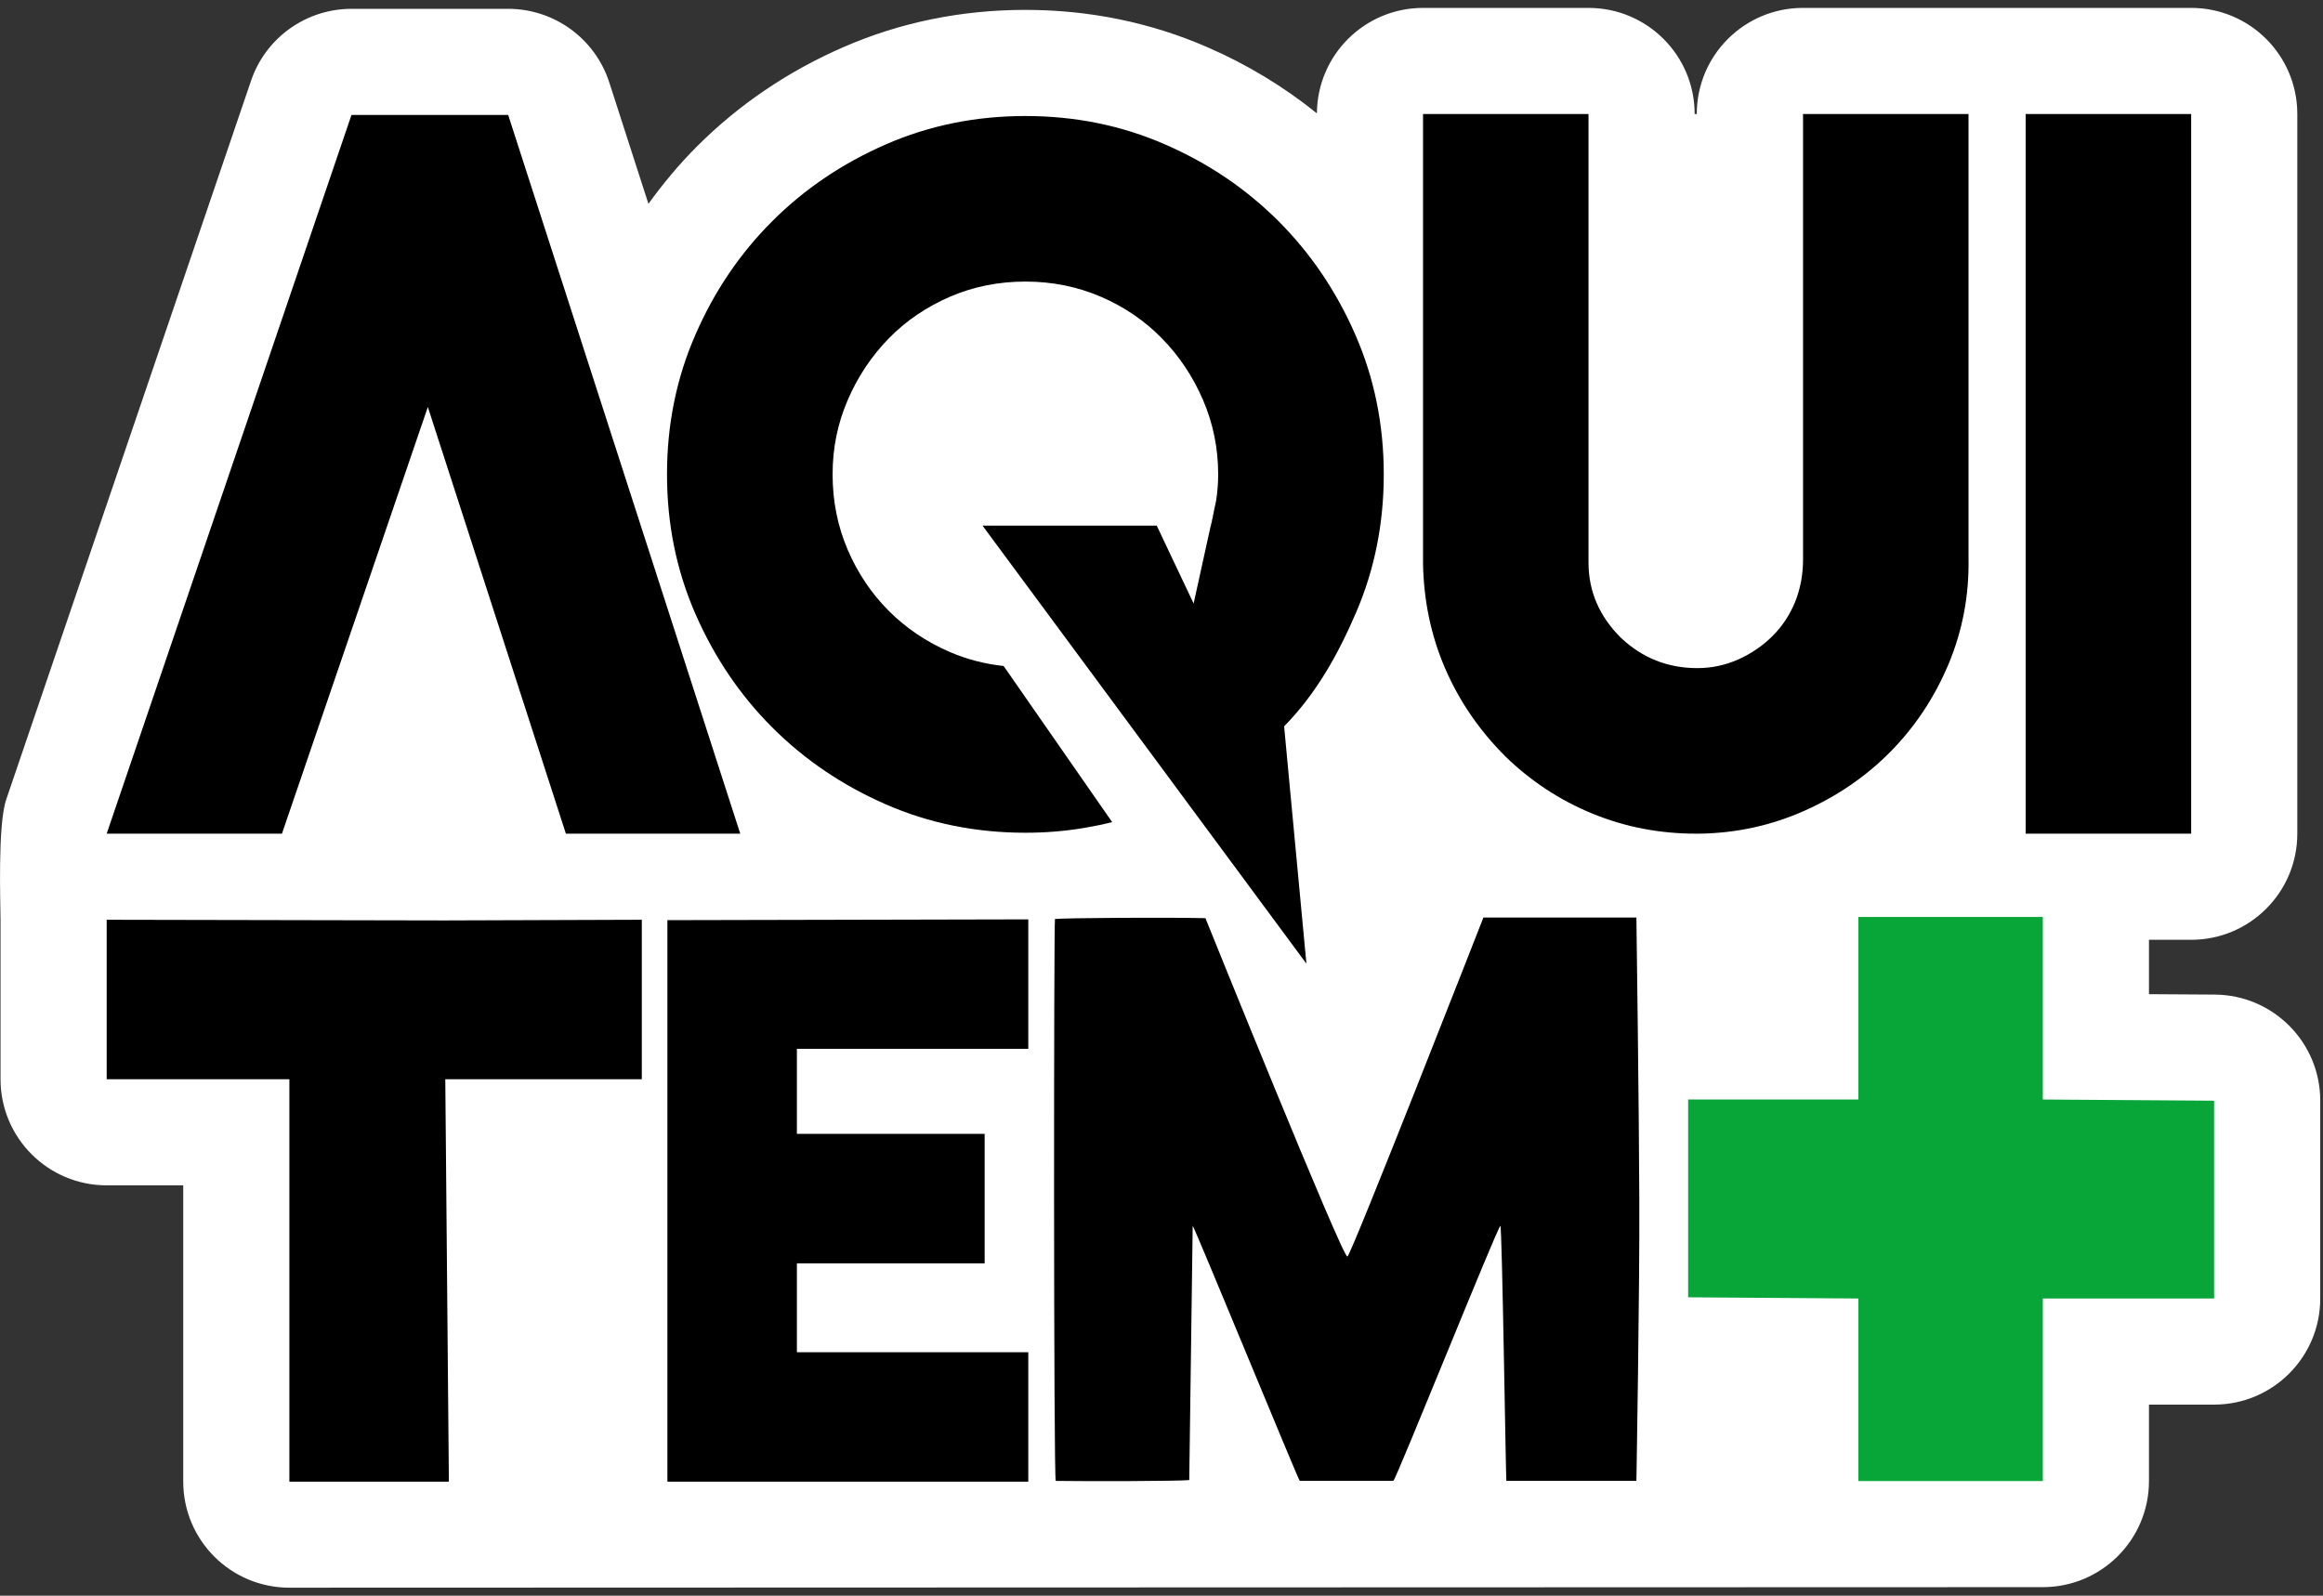 <svg width="147" height="101" viewBox="0 0 147 101" fill="none" xmlns="http://www.w3.org/2000/svg">
<rect x="0" y="0" width="147" height="101" fill="#333333" stroke="none"/>
<g clip-path="url(#clip0_70_827)">
<path d="M140.16 62.952L135.987 62.926V59.484H138.657C142.368 59.484 145.374 56.478 145.374 52.767V7.217C145.374 3.506 142.368 0.5 138.657 0.5H114.089C110.378 0.5 107.372 3.506 107.372 7.217H107.238C107.238 3.506 104.232 0.5 100.521 0.5H90.051C86.356 0.5 83.359 3.481 83.334 7.175C81.251 5.496 78.934 4.085 76.398 2.985C72.813 1.424 68.934 0.626 64.887 0.626C60.84 0.626 56.961 1.415 53.367 2.985C49.858 4.513 46.742 6.629 44.114 9.257C42.989 10.383 41.965 11.608 41.033 12.901L38.556 5.219C37.658 2.44 35.072 0.559 32.158 0.559H22.242C19.37 0.559 16.81 2.389 15.886 5.11L0.395 50.601C-0.159 52.213 0.034 57.267 0.034 58.216V68.309C0.034 72.02 3.04 75.026 6.751 75.026H11.595V93.775C11.595 97.486 14.601 100.492 18.312 100.492L129.27 100.458C132.981 100.458 135.987 97.452 135.987 93.741V88.905H140.109C143.821 88.905 146.826 85.899 146.826 82.188V69.669C146.826 65.974 143.846 62.977 140.151 62.952H140.16Z" fill="white"/>
<path d="M27.078 25.748L17.842 52.767H6.751L22.242 7.276H32.158L46.843 52.767H35.81L27.07 25.748H27.078Z" fill="black"/>
<path d="M107.338 52.767C105.021 52.767 102.838 52.347 100.772 51.499C98.707 50.651 96.868 49.442 95.256 47.872C93.602 46.218 92.334 44.362 91.444 42.297C90.554 40.231 90.092 38.023 90.05 35.664V7.217H100.521V35.597C100.521 37.419 101.201 39.005 102.569 40.366C103.929 41.65 105.542 42.288 107.406 42.288C108.312 42.288 109.186 42.104 110.008 41.734C110.831 41.365 111.553 40.869 112.175 40.248C112.796 39.627 113.266 38.905 113.602 38.082C113.929 37.259 114.097 36.369 114.097 35.42V7.217H124.568V35.353C124.61 37.712 124.181 39.938 123.3 42.045C122.41 44.152 121.192 45.991 119.647 47.561C118.102 49.131 116.28 50.383 114.19 51.314C112.099 52.246 109.882 52.733 107.531 52.767H107.347H107.338Z" fill="black"/>
<path d="M138.657 52.767H128.186V7.217H138.657V52.767Z" fill="black"/>
<path d="M65.071 66.386H50.428V71.768H62.309V79.963H50.428V85.588H65.071V93.783H42.233V58.241L65.071 58.191V66.386Z" fill="black"/>
<path d="M140.109 69.669V82.188H129.27V93.741H117.599V82.188L106.826 82.112V69.593H117.599V58.04H129.27V69.593L140.109 69.669Z" fill="#08A538"/>
<path d="M82.25 93.733H88.17C88.312 93.733 94.736 77.712 94.945 77.587C95.055 77.679 95.29 93.665 95.323 93.733H103.552C103.552 93.733 103.762 81.533 103.736 75.924C103.72 70.324 103.552 58.074 103.552 58.074H93.871C93.871 58.074 85.491 79.484 85.264 79.534C84.945 79.602 76.28 58.115 76.28 58.115C73.913 58.057 67.439 58.099 66.759 58.166C66.683 58.384 66.667 93.514 66.809 93.733C68.959 93.766 74.542 93.749 75.256 93.682C75.256 93.59 75.474 77.587 75.474 77.587C75.584 77.654 82.15 93.665 82.25 93.733Z" fill="black"/>
<path d="M76.641 33.262C76.734 32.918 76.793 32.566 76.86 32.213L76.633 33.262H76.641Z" fill="black"/>
<path d="M76.969 31.718C76.944 31.885 76.893 32.045 76.868 32.213L76.977 31.718H76.969Z" fill="black"/>
<path d="M87.565 30.021C87.565 26.881 86.969 23.942 85.768 21.189C84.568 18.443 82.947 16.042 80.907 14.001C78.858 11.953 76.465 10.332 73.72 9.14C70.974 7.939 68.027 7.343 64.887 7.343C61.746 7.343 58.799 7.939 56.054 9.14C53.308 10.341 50.907 11.961 48.867 14.001C46.818 16.05 45.197 18.443 44.005 21.189C42.804 23.934 42.208 26.881 42.208 30.021C42.208 33.162 42.804 36.109 44.005 38.854C45.206 41.6 46.826 44.001 48.867 46.042C50.915 48.09 53.308 49.711 56.054 50.911C58.799 52.112 61.746 52.708 64.887 52.708C66.163 52.708 67.414 52.608 68.64 52.398C69.228 52.297 69.807 52.179 70.378 52.036L63.51 42.154C62.326 42.028 61.192 41.734 60.117 41.273C58.631 40.634 57.338 39.761 56.247 38.67C55.155 37.578 54.282 36.285 53.644 34.799C53.006 33.313 52.687 31.718 52.687 30.03C52.687 28.342 53.006 26.806 53.644 25.32C54.282 23.833 55.155 22.532 56.247 21.415C57.338 20.299 58.631 19.425 60.117 18.779C61.604 18.141 63.191 17.822 64.887 17.822C66.583 17.822 68.17 18.141 69.656 18.779C71.142 19.417 72.435 20.299 73.526 21.415C74.618 22.532 75.491 23.833 76.129 25.32C76.767 26.806 77.087 28.376 77.087 30.03C77.087 30.609 77.036 31.172 76.952 31.726L76.843 32.221C76.776 32.574 76.717 32.926 76.625 33.271H76.616L75.533 38.199L73.199 33.271H62.175L82.67 60.995L81.259 45.974C83.283 43.909 84.668 41.44 85.827 38.737C86.986 36.033 87.565 33.128 87.565 30.03V30.021Z" fill="black"/>
<path d="M40.613 58.216L28.111 58.258L6.751 58.216V68.309H18.312V93.783H28.405L28.178 68.309H40.613V58.216Z" fill="black"/>
</g>
<defs>
<clipPath id="clip0_70_827">
<rect width="146.826" height="100" fill="white" transform="translate(0 0.5)"/>
</clipPath>
</defs>
</svg>
